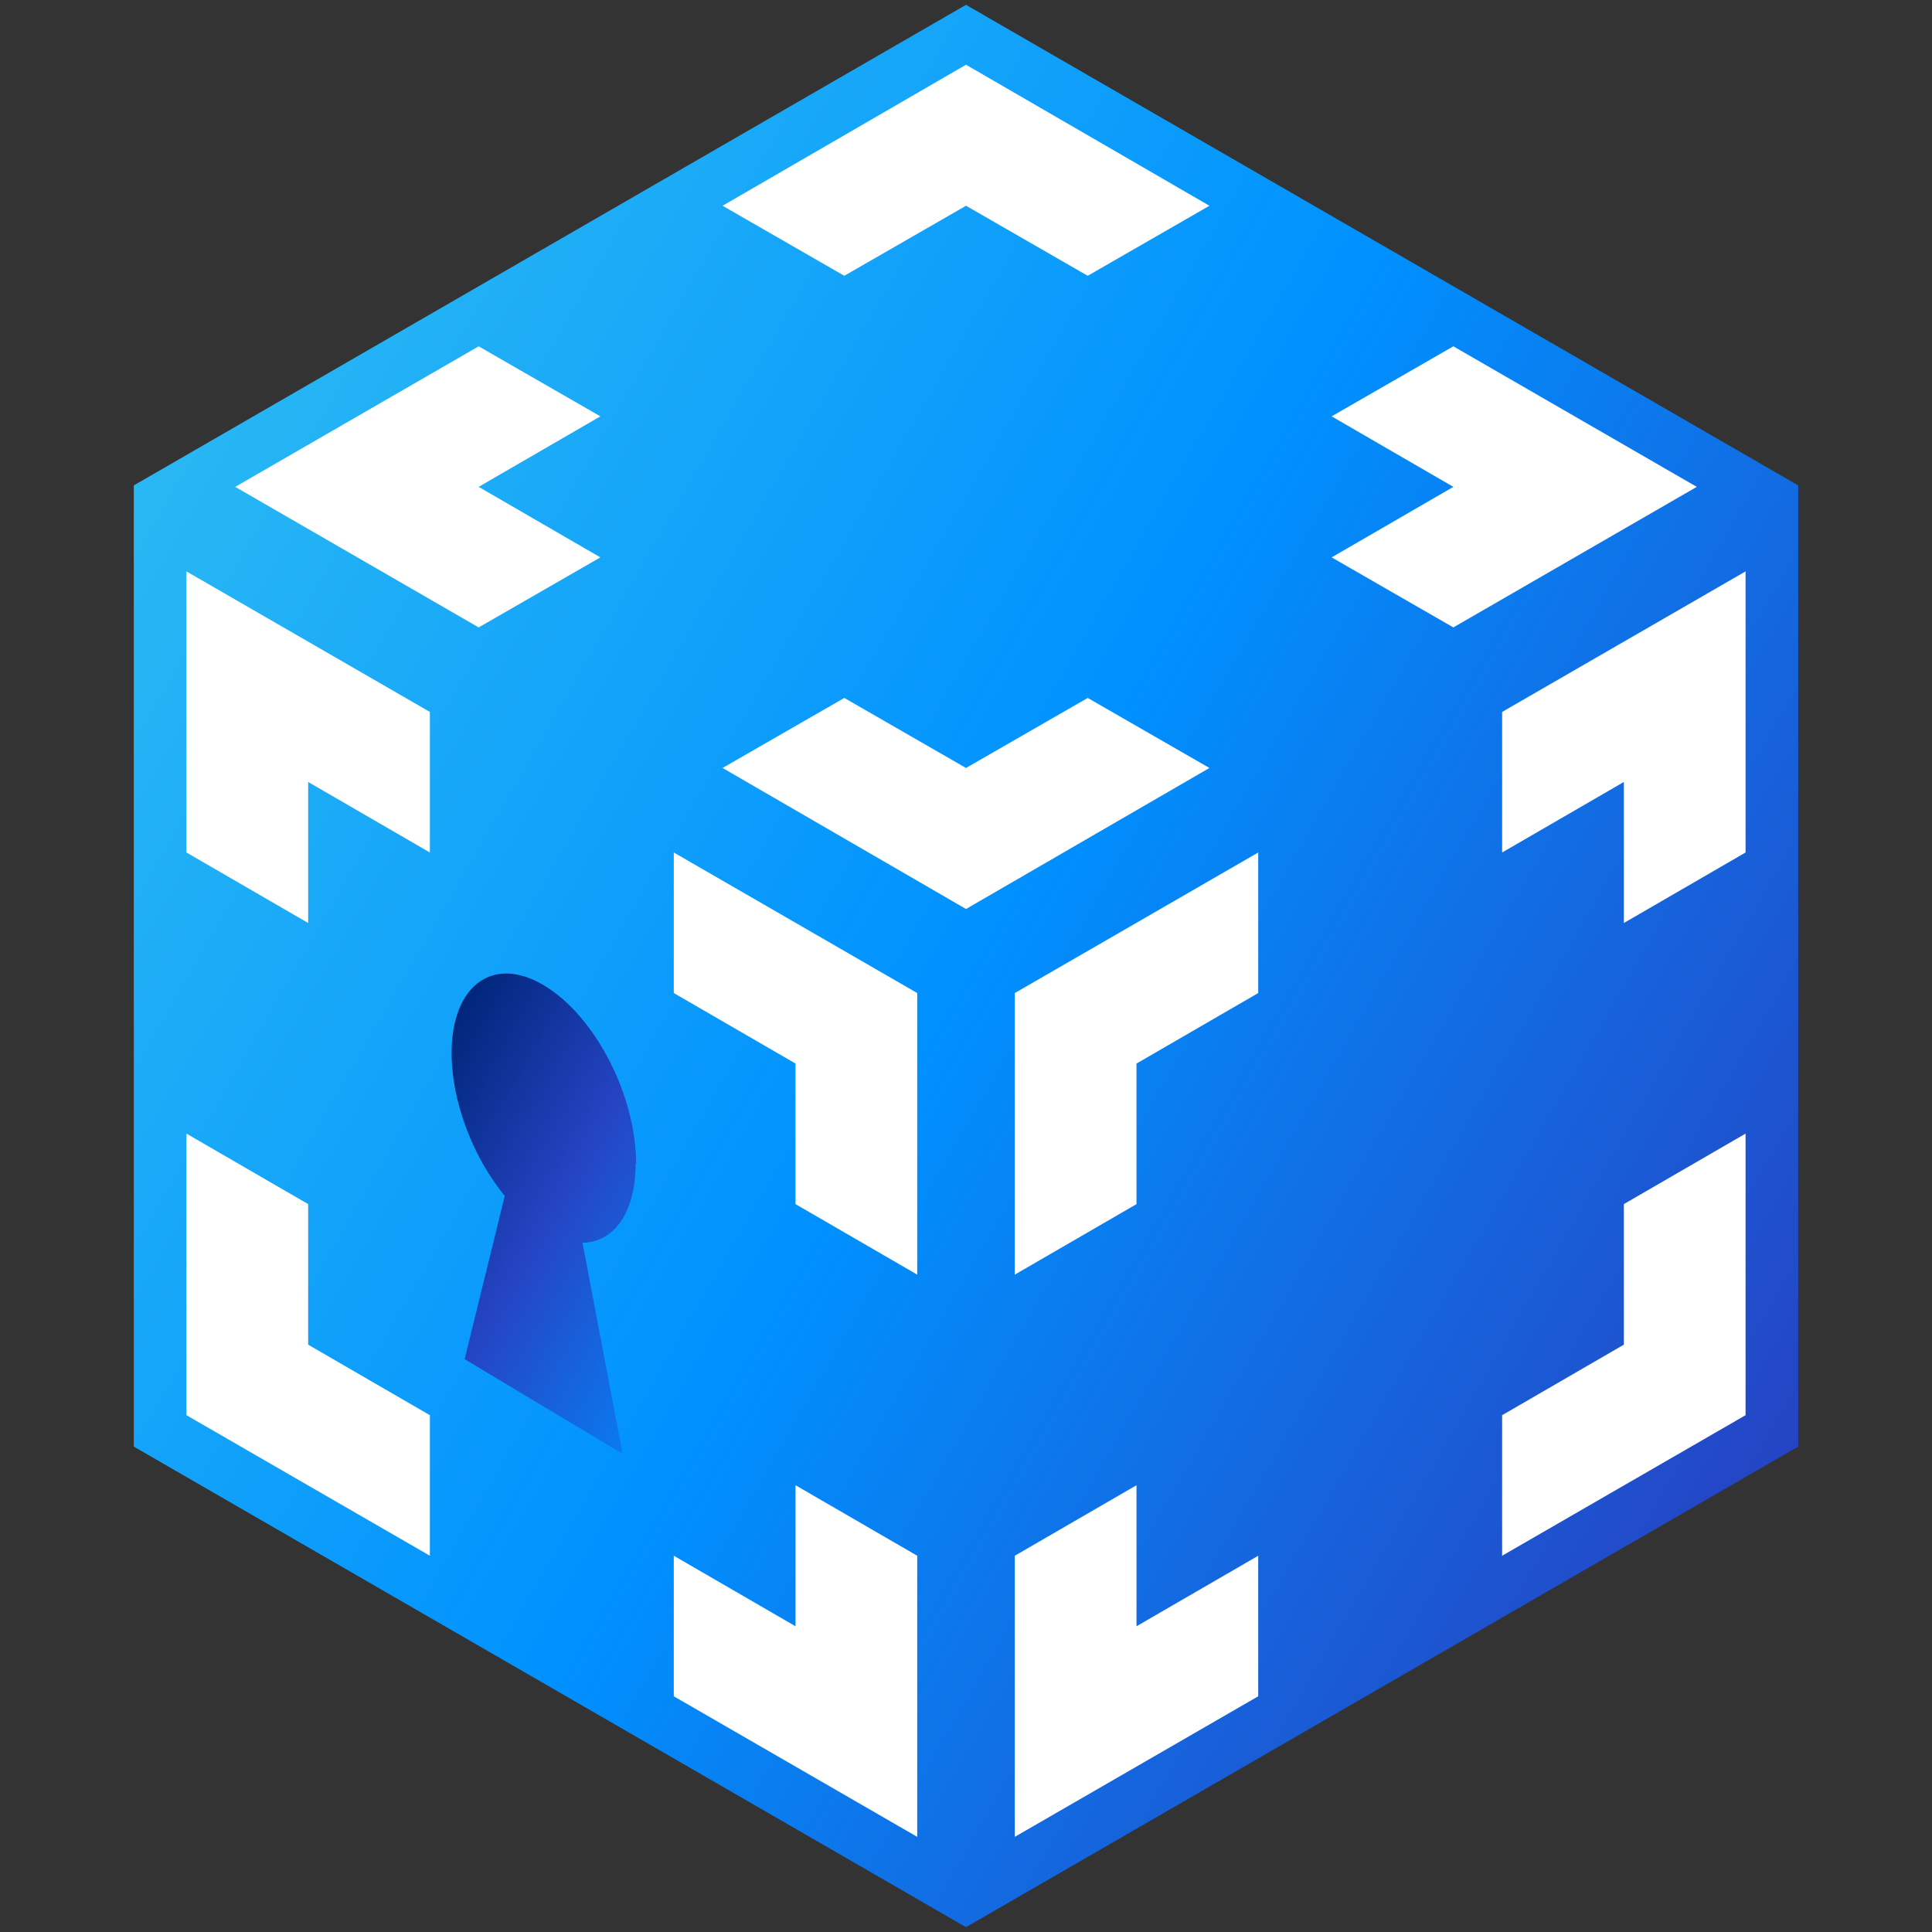<?xml version="1.0" encoding="UTF-8"?><svg id="layer" xmlns="http://www.w3.org/2000/svg" xmlns:xlink="http://www.w3.org/1999/xlink" viewBox="0 0 40 40"><rect x="0" y="0" width="40" height="40" fill="#333333" stroke="none"/><defs><style>.cls-1,.cls-2{fill:#fff;}.cls-3{fill:url(#_名称未設定グラデーション_43);}.cls-2{opacity:0;}.cls-4{fill:url(#_名称未設定グラデーション_3);}</style><linearGradient id="_名称未設定グラデーション_3" x1="2.77" y1="10.05" x2="37.23" y2="29.95" gradientUnits="userSpaceOnUse"><stop offset="0" stop-color="#29b8f3"/><stop offset=".5" stop-color="#0091ff"/><stop offset="1" stop-color="#2544c4"/></linearGradient><linearGradient id="_名称未設定グラデーション_43" x1="8.24" y1="23.04" x2="14.79" y2="26.82" gradientUnits="userSpaceOnUse"><stop offset="0" stop-color="#00267a"/><stop offset=".5" stop-color="#2544c4"/><stop offset="1" stop-color="#0a7bef"/></linearGradient></defs><rect class="cls-2" width="40" height="40"/><polygon class="cls-4" points="20 .1 2.77 10.05 2.77 29.95 20 39.9 37.23 29.95 37.23 10.05 20 .1"/><polygon class="cls-1" points="17.48 5.71 20 4.26 22.52 5.71 25.04 4.26 20 1.34 14.96 4.26 17.48 5.71"/><polygon class="cls-1" points="30.09 10.08 27.57 11.54 30.09 12.99 35.13 10.08 30.09 7.17 27.57 8.62 30.09 10.08"/><polygon class="cls-1" points="12.43 11.54 9.91 10.08 12.43 8.62 9.91 7.17 4.87 10.08 9.91 12.99 12.43 11.54"/><polygon class="cls-1" points="22.52 14.45 20 15.9 17.48 14.45 14.96 15.9 20 18.82 25.04 15.9 22.52 14.45"/><polygon class="cls-1" points="23.53 22.02 26.05 20.56 26.05 17.65 21.01 20.56 21.01 26.39 23.53 24.93 23.53 22.02"/><polygon class="cls-1" points="31.1 14.74 31.1 17.65 33.62 16.19 33.62 19.11 36.14 17.65 36.14 11.83 31.1 14.74"/><polygon class="cls-1" points="23.53 33.67 23.53 30.75 21.01 32.21 21.01 38.03 26.05 35.12 26.05 32.21 23.53 33.67"/><polygon class="cls-1" points="33.62 27.84 31.1 29.3 31.1 32.21 36.14 29.3 36.14 23.47 33.62 24.93 33.62 27.84"/><polygon class="cls-1" points="13.95 20.56 16.47 22.02 16.47 24.93 18.99 26.39 18.99 20.56 13.95 17.65 13.95 20.56"/><polygon class="cls-1" points="6.38 16.19 8.9 17.65 8.9 14.74 3.86 11.83 3.86 17.65 6.38 19.11 6.38 16.19"/><polygon class="cls-1" points="16.47 33.67 13.95 32.21 13.95 35.12 18.99 38.03 18.99 32.21 16.47 30.75 16.47 33.67"/><polygon class="cls-1" points="6.38 27.84 6.38 24.93 3.86 23.47 3.86 29.3 8.9 32.21 8.9 29.3 6.38 27.84"/><path class="cls-3" d="m13.17,24.09c0-1.41-.85-3.06-1.91-3.69-1.05-.63-1.91,0-1.91,1.4,0,1.02.45,2.17,1.1,2.96l-.83,3.38,3.27,1.96-.83-4.37c.65-.01,1.1-.62,1.1-1.64Z"/></svg>